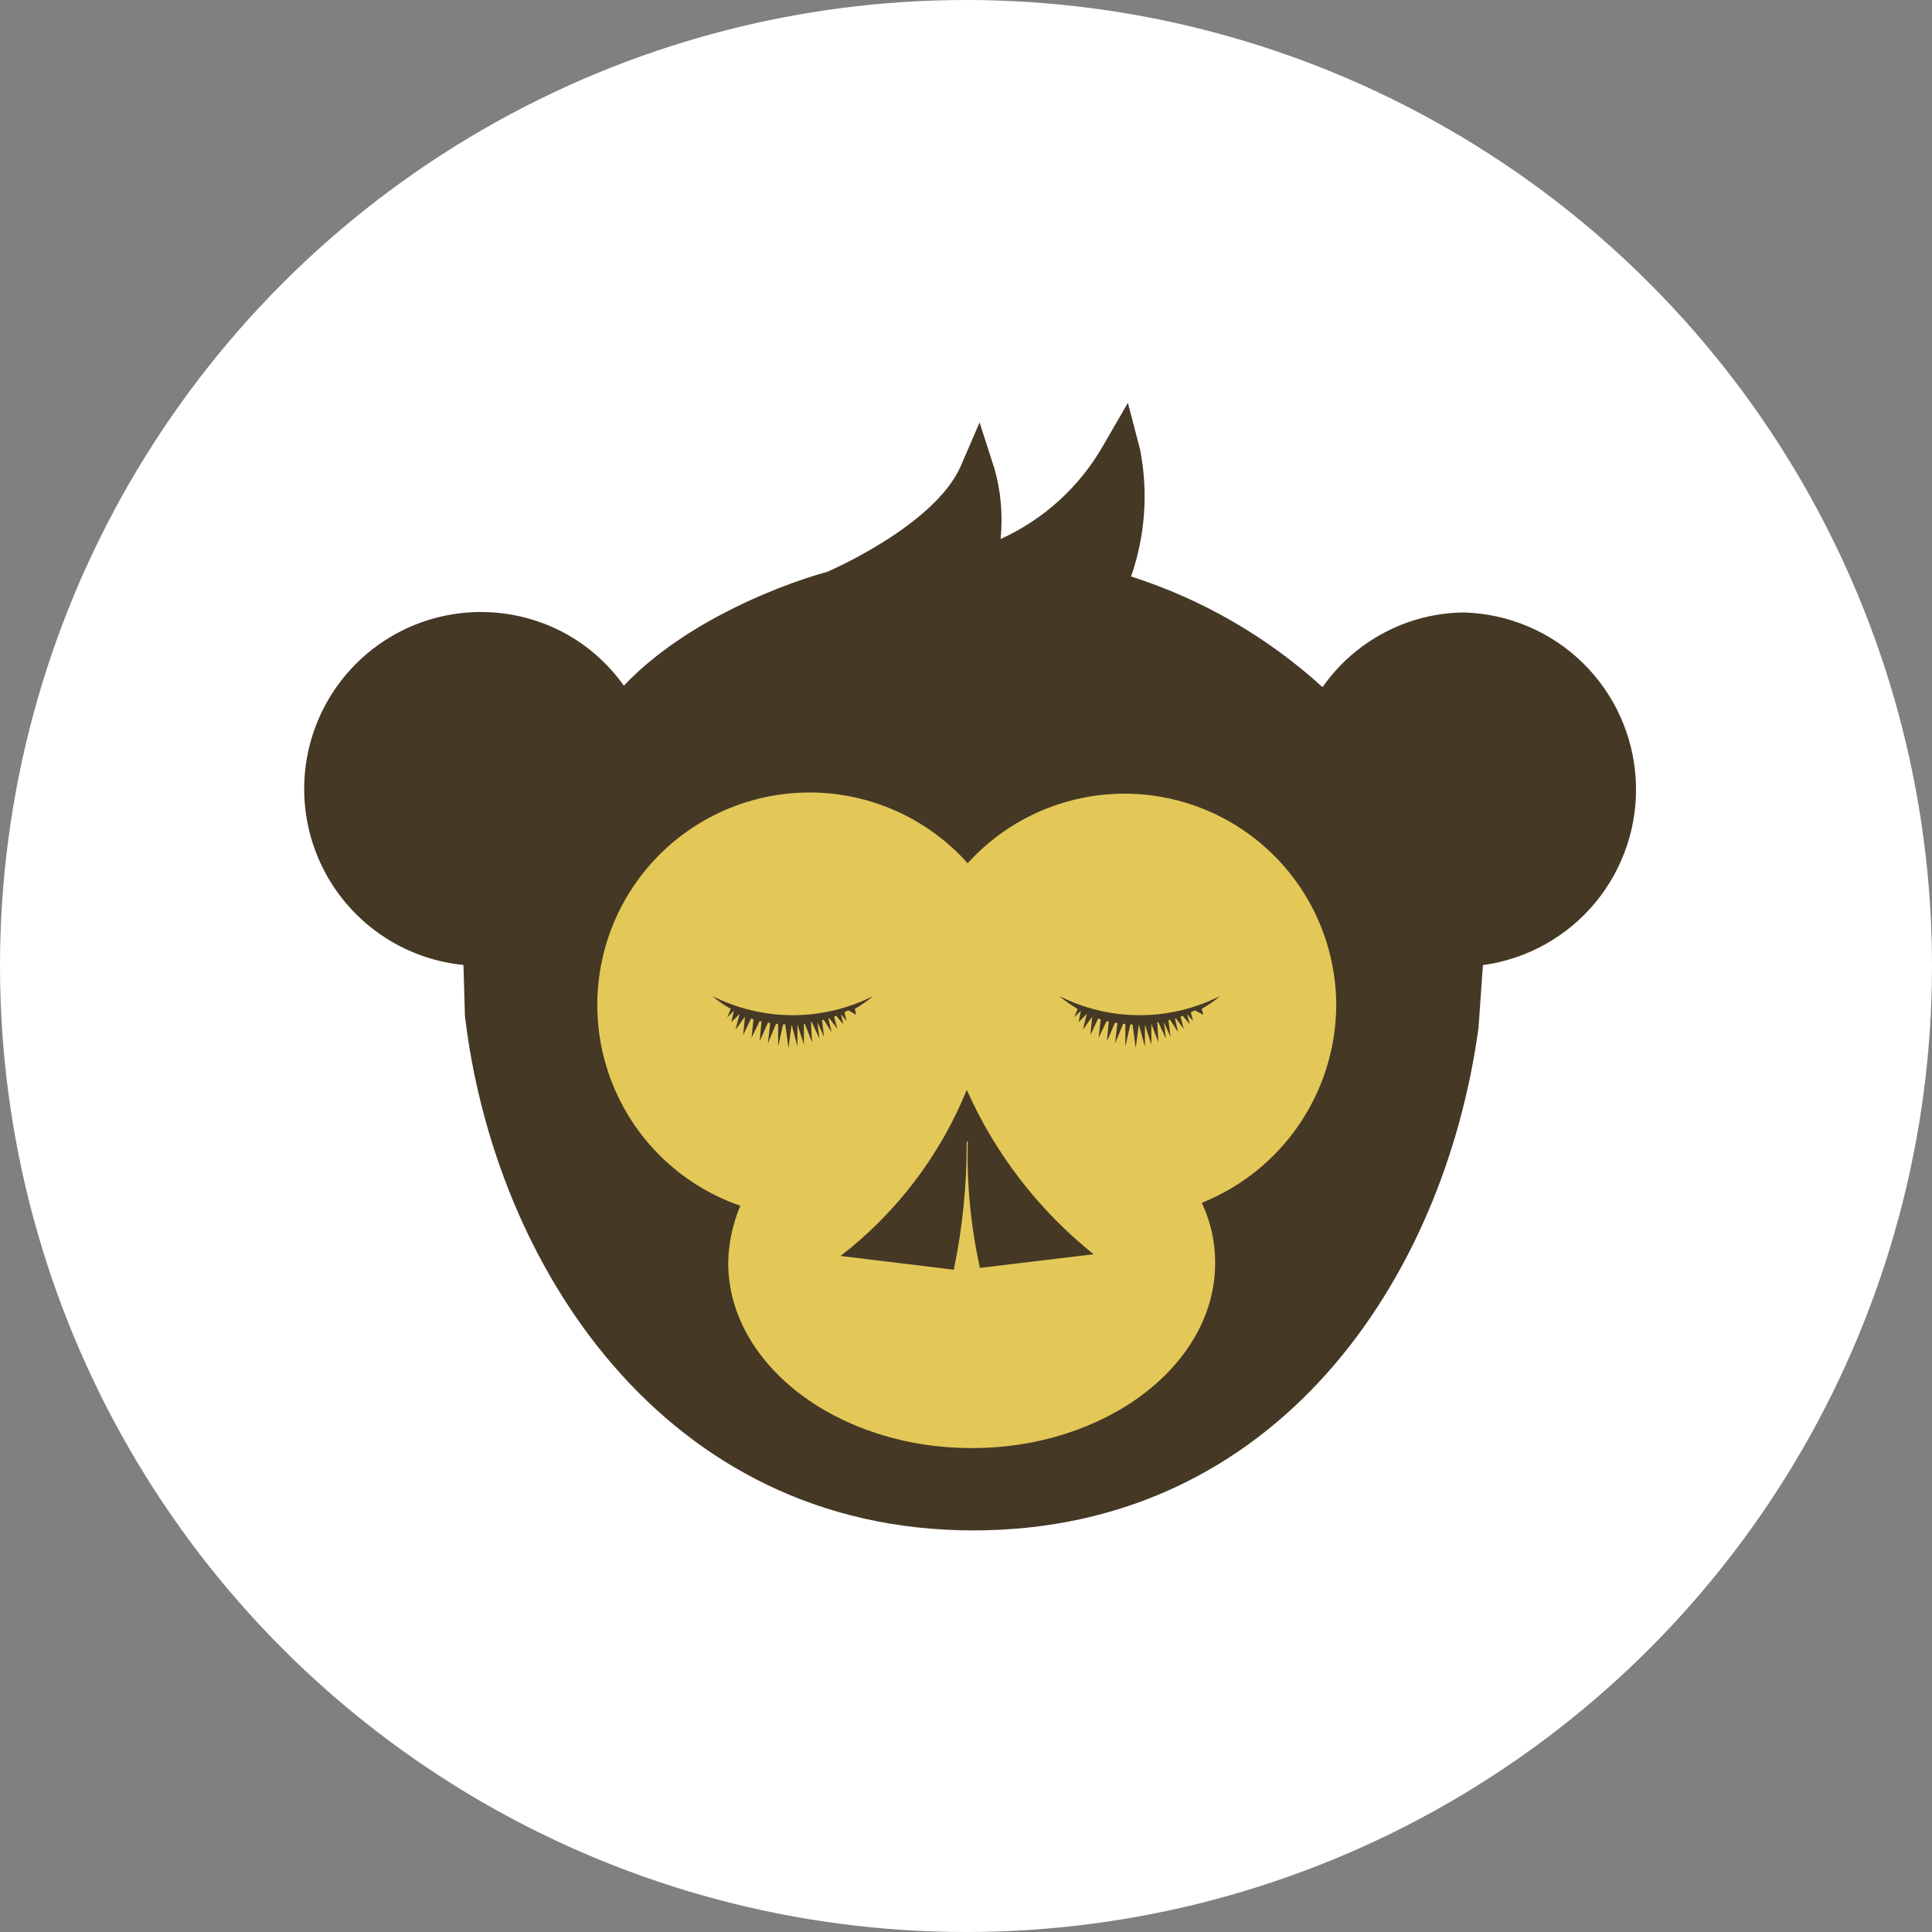 <svg width="235" height="235" viewBox="0 0 235 235" fill="none" xmlns="http://www.w3.org/2000/svg">
<rect x="0" y="0" width="235" height="235" fill="#808080" stroke="none"/>
<circle cx="117.5" cy="117.5" r="117.5" fill="white"/>
<path d="M118.381 186.152C80.742 186.152 60.097 153.775 56.551 123.544L56.373 117.376C53.225 117.063 50.185 116.058 47.469 114.433C44.754 112.809 42.43 110.604 40.664 107.977C38.897 105.35 37.732 102.366 37.25 99.236C36.769 96.106 36.984 92.909 37.879 89.872C38.774 86.835 40.328 84.033 42.43 81.666C44.531 79.299 47.129 77.426 50.037 76.179C52.946 74.933 56.093 74.344 59.255 74.455C62.416 74.566 65.515 75.374 68.329 76.821C71.335 78.379 73.925 80.636 75.88 83.403C84.85 73.937 99.687 69.766 100.544 69.588C100.544 69.588 113.46 64.101 116.8 56.839L119.15 51.381L120.967 57.016C121.751 59.794 122.001 62.695 121.706 65.565C126.991 63.17 131.379 59.156 134.238 54.103L137.193 49L138.671 54.665C139.685 59.822 139.307 65.157 137.577 70.121C146.216 72.882 154.159 77.473 160.867 83.58C162.814 80.796 165.398 78.519 168.404 76.939C171.402 75.355 174.737 74.518 178.127 74.499C183.526 74.664 188.666 76.855 192.527 80.635C196.388 84.416 198.688 89.511 198.97 94.91C199.253 100.309 197.498 105.617 194.053 109.781C190.609 113.946 185.726 116.662 180.374 117.391L179.842 125.008C175.674 155.595 155.296 186.152 118.381 186.152Z" fill="#453825"/>
<path d="M118.203 176.139C101.844 176.139 88.574 165.963 88.574 153.598C88.618 151.212 89.119 148.857 90.052 146.661C86.324 145.375 82.94 143.25 80.16 140.451C77.38 137.652 75.277 134.253 74.013 130.514C72.75 126.776 72.359 122.797 72.87 118.884C73.381 114.97 74.781 111.226 76.963 107.938C79.145 104.651 82.05 101.907 85.456 99.918C88.862 97.928 92.678 96.746 96.611 96.462C100.544 96.178 104.49 96.8 108.146 98.279C111.801 99.759 115.07 102.057 117.701 104.997C121.194 101.143 125.77 98.437 130.828 97.235C135.886 96.033 141.189 96.39 146.04 98.261C150.891 100.132 155.063 103.428 158.007 107.716C160.951 112.004 162.53 117.084 162.537 122.287C162.504 127.464 160.93 132.515 158.016 136.793C155.103 141.071 150.981 144.384 146.178 146.306C147.26 148.584 147.816 151.076 147.803 153.598C147.847 165.948 134.577 176.139 118.203 176.139Z" fill="#E3C858"/>
<path d="M117.596 132.567C114.352 140.541 109.054 147.512 102.242 152.77L116.015 154.442C117.083 149.32 117.608 144.1 117.581 138.868H117.714C117.584 144.026 118.08 149.181 119.192 154.22L133.024 152.563C126.359 147.228 121.068 140.37 117.596 132.567Z" fill="#453825"/>
<path d="M104.151 123.44L103.974 122.715C104.767 122.259 105.519 121.735 106.22 121.148C103.185 122.684 99.831 123.484 96.43 123.484C93.029 123.484 89.675 122.684 86.64 121.148C87.335 121.743 88.087 122.268 88.886 122.715L88.457 123.751L89.27 122.937L88.96 124.328L89.965 123.322L89.462 125.259L90.615 123.662L90.393 125.91L91.354 123.884L91.649 124.002L91.413 126.236L92.388 124.224H92.625L92.403 126.664L93.393 124.416H93.689L93.408 126.916L94.383 124.535H94.649V127.3L95.255 124.609H95.521L95.905 127.478L96.29 124.623L96.999 127.3V124.609L97.782 127.064V124.535H97.9L98.772 126.783L98.639 124.328H98.743L99.674 126.354L99.422 124.328L100.235 126.132L99.984 124.061H100.206L101.151 125.54L100.767 123.884H100.9L101.861 125.156L101.447 123.677L101.713 123.558L102.585 124.579L102.275 123.337L102.969 124.194L102.718 123.13L103.191 122.893L104.151 123.44Z" fill="#453825"/>
<path d="M146.371 123.44L146.164 122.715C146.963 122.268 147.715 121.743 148.411 121.148C145.375 122.684 142.022 123.484 138.62 123.484C135.219 123.484 131.865 122.684 128.83 121.148C129.532 121.735 130.283 122.259 131.076 122.715L130.677 123.751L131.475 122.937L131.195 124.328L132.2 123.322L131.712 125.259L132.85 123.662L132.628 125.91L133.574 123.884L133.884 124.002L133.633 126.236L134.593 124.224H134.874L134.638 126.664L135.613 124.416H135.924L135.628 126.916L136.618 124.535H136.884V127.3L137.49 124.609H137.756L138.14 127.478L138.524 124.623L139.263 127.3V124.609L140.046 127.064V124.535L140.903 126.783L140.77 124.328H140.903L141.82 126.354L141.569 124.328L142.381 126.132L142.115 124.061H142.337L143.298 125.54L142.913 123.884H143.046L143.992 125.156L143.593 123.677L143.859 123.558L144.716 124.579L144.391 123.337L145.115 124.194L144.849 123.13L145.337 122.893L146.371 123.44Z" fill="#453825"/>
</svg>
